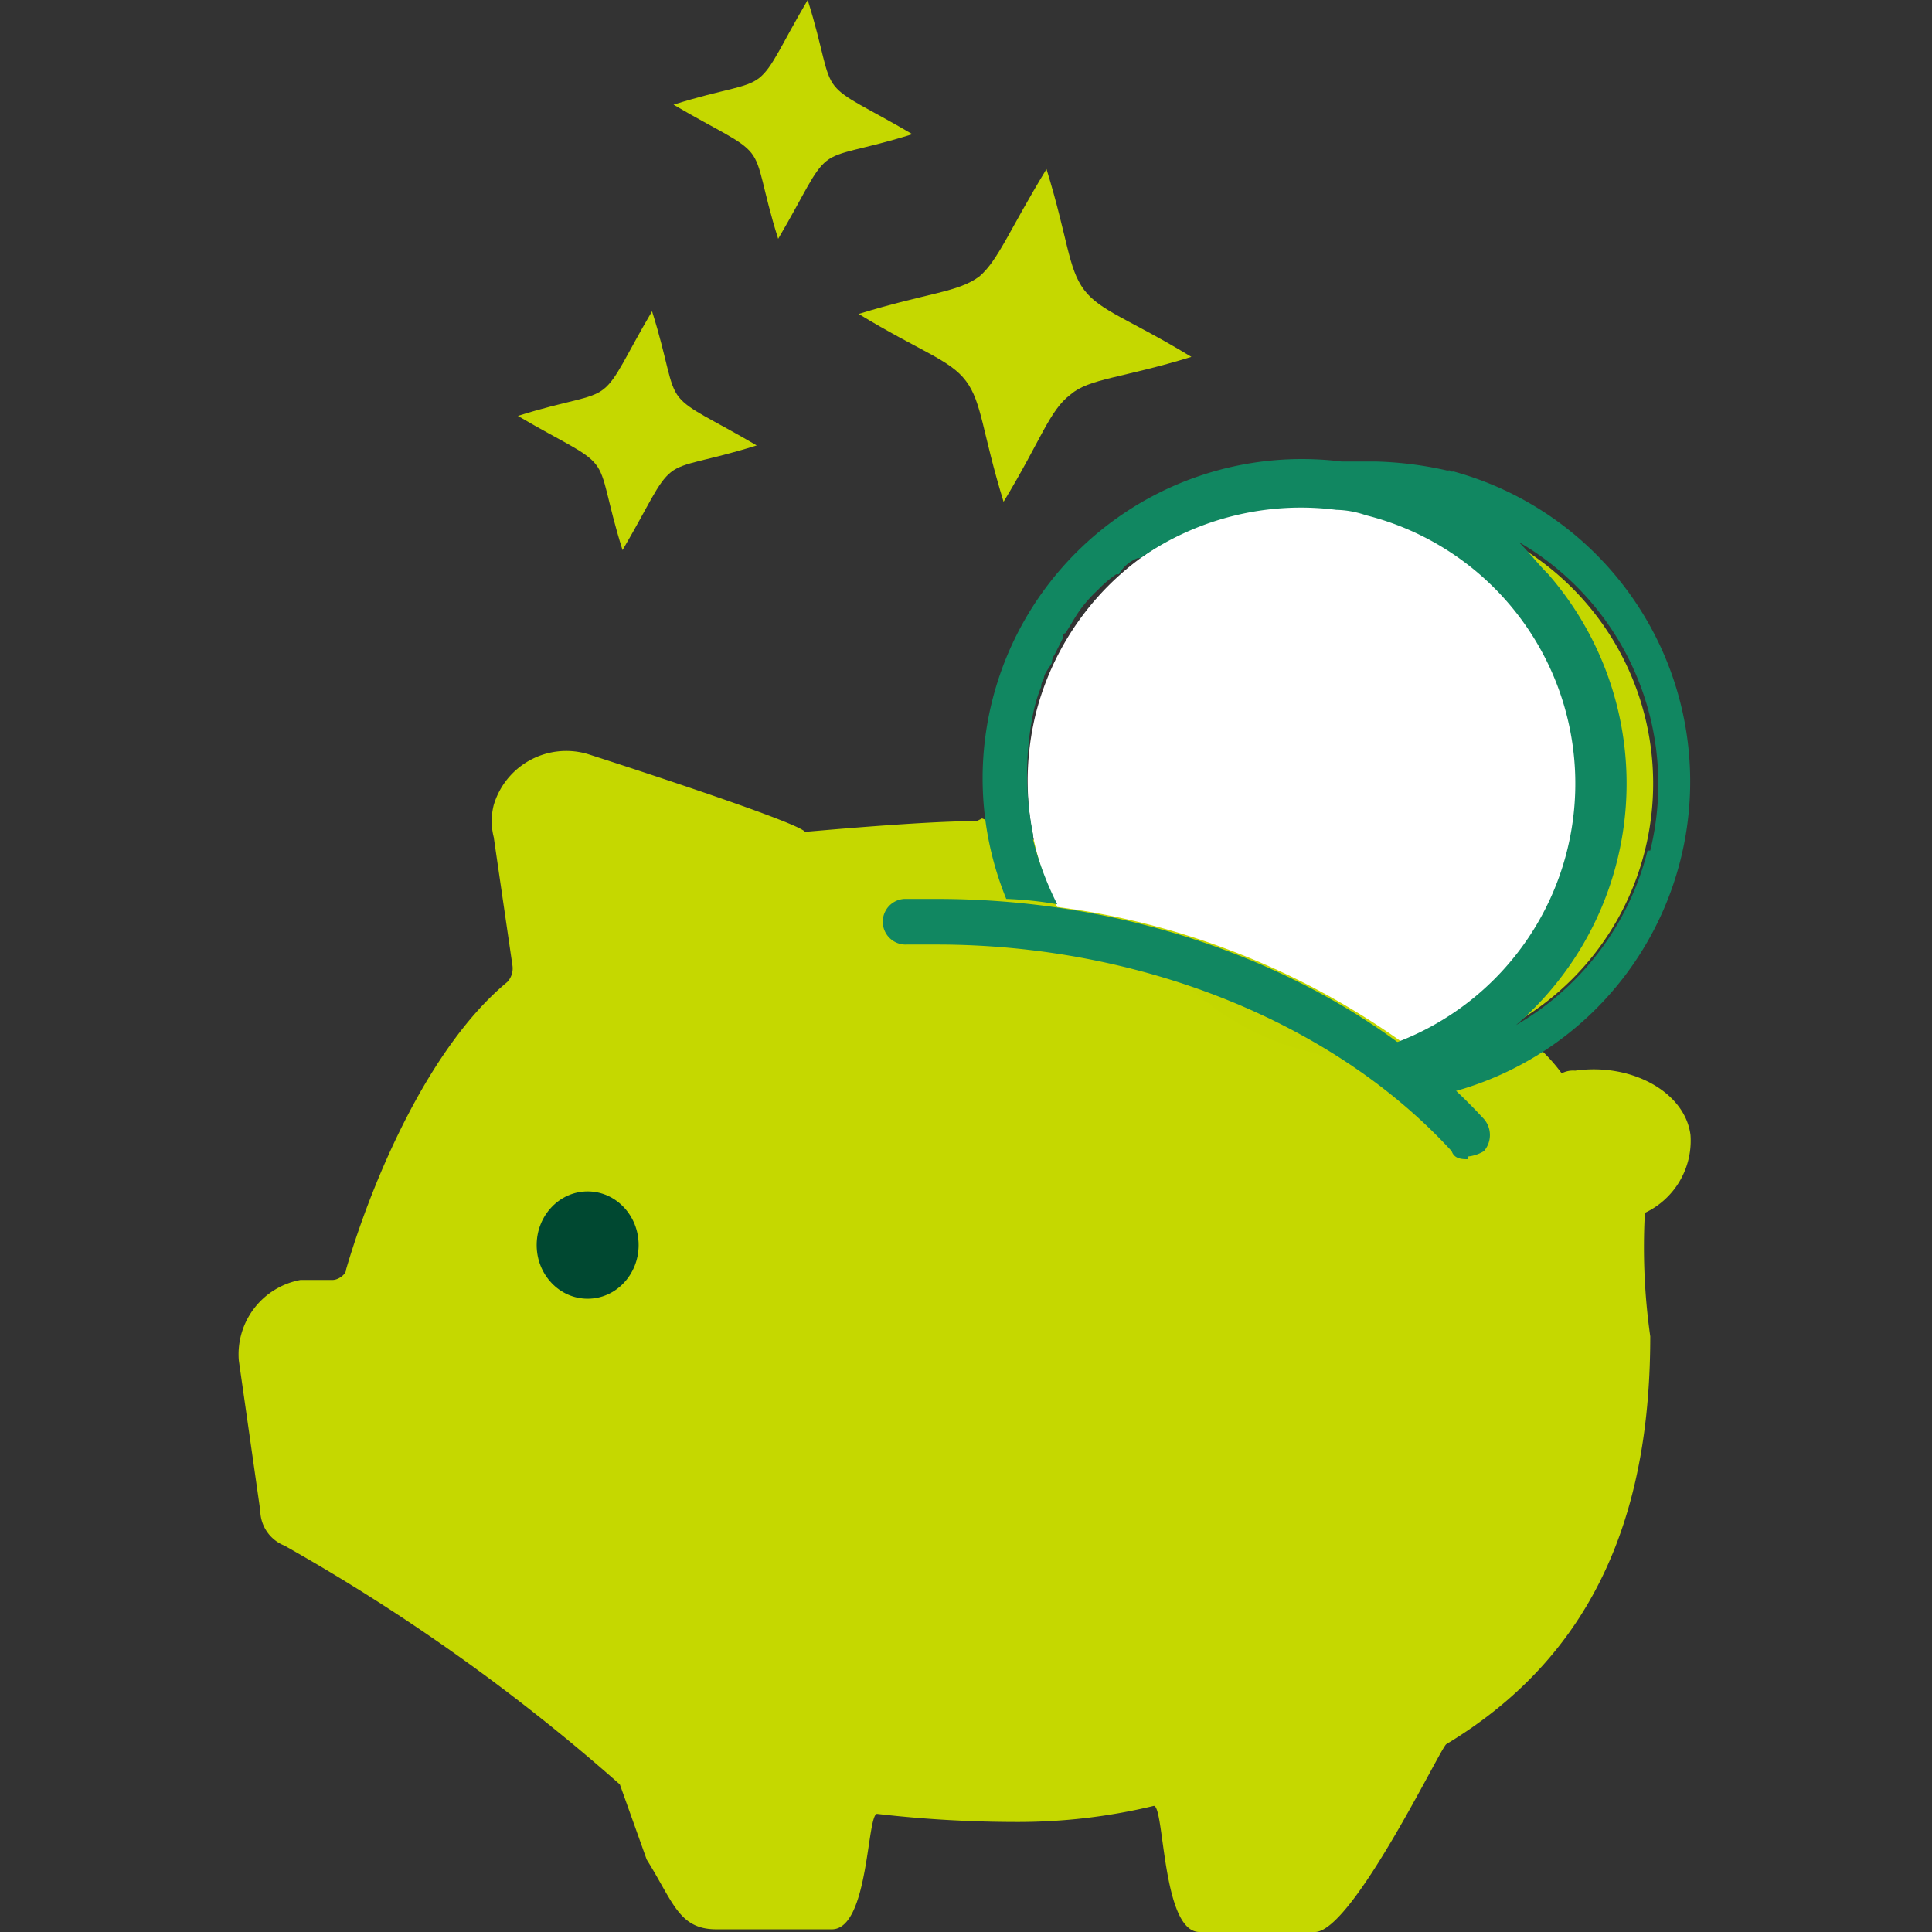 <svg id="ico_point_08" xmlns="http://www.w3.org/2000/svg" width="72" height="72" viewBox="0 0 72 72">
  <rect x="0" y="0" width="72" height="72" fill="#333333" stroke="none"/>
  <rect id="Rectangle_3" data-name="Rectangle 3" width="72" height="72" fill="#fff" opacity="0"/>
  <g id="ico_point_08-2" data-name="ico point 08">
    <g id="グループ_2304" data-name="グループ 2304">
      <path id="パス_650" data-name="パス 650" d="M37.4,18.7c-.8-2.6-.8-3.7-1.4-4.5s-1.7-1.1-4-2.5c2.6-.8,3.7-.8,4.5-1.4.7-.6,1.1-1.7,2.5-4,.8,2.6.8,3.7,1.4,4.5s1.7,1.1,4,2.5c-2.6.8-3.8.8-4.5,1.4C39.1,15.3,38.8,16.4,37.4,18.7Z" fill="#c5d800"/>
      <path id="パス_651" data-name="パス 651" d="M29,8.9c-.6-1.9-.6-2.7-1-3.2s-1.2-.8-2.9-1.8c1.9-.6,2.7-.6,3.2-1s.8-1.2,1.8-2.9c.6,1.9.6,2.7,1,3.2S32.3,4,34,5c-1.9.6-2.7.6-3.2,1S30,7.2,29,8.9Z" fill="#c5d800"/>
      <path id="パス_652" data-name="パス 652" d="M23.2,20.5c-.6-1.9-.6-2.7-1-3.2s-1.2-.8-2.9-1.8c1.9-.6,2.7-.6,3.2-1s.8-1.2,1.8-2.9c.6,1.9.6,2.7,1,3.2s1.2.8,2.9,1.8c-1.9.6-2.7.6-3.2,1s-.8,1.2-1.8,2.9Z" fill="#c5d800"/>
    </g>
    <g id="グループ_9550" data-name="グループ 9550">
      <g id="レイヤー_1" data-name="レイヤー 1">
        <g id="グループ_9548" data-name="グループ 9548">
          <path id="パス_10326" data-name="パス 10326" d="M36.4,30.6c-2.1,0-6.3.4-6.4.4-.3-.4-8.1-2.9-8.1-2.9A2.82,2.82,0,0,0,18.4,30a2.437,2.437,0,0,0,0,1.2l.7,4.8a.735.735,0,0,1-.2.6c-2.9,2.4-5,7.3-6,10.7,0,.2-.3.4-.5.4H11.2a2.819,2.819,0,0,0-2.3,3h0l.8,5.6a1.424,1.424,0,0,0,.9,1.3,72.8,72.8,0,0,1,12.5,8.9l1,2.8c1,1.6,1.2,2.6,2.6,2.6H31c1.4,0,1.3-4.4,1.7-4.3a45.33,45.33,0,0,0,5.2.3,21.57,21.57,0,0,0,5.1-.6c.4,0,.3,4.7,1.7,4.7H49c1.4,0,4.7-6.9,4.9-7,5.8-3.5,7.6-9,7.6-15.2a23.634,23.634,0,0,1-.2-4.6A2.972,2.972,0,0,0,63,42.3c-.2-1.6-2.2-2.7-4.3-2.4a.9.9,0,0,0-.5.1,6.47,6.47,0,0,0-.8-.9L36.6,30.5Z" fill="#c5d800"/>
          <ellipse id="楕円形_117" data-name="楕円形 117" cx="1.9" cy="2" rx="1.9" ry="2" transform="translate(20 44.4)" fill="#004831"/>
          <path id="パス_10327" data-name="パス 10327" d="M48.8,39.2a10.308,10.308,0,1,0-7.5-12.5h0A10.284,10.284,0,0,0,48.8,39.2Z" fill="#c4d700" fill-rule="evenodd"/>
          <g id="グループ_9546" data-name="グループ 9546">
            <path id="パス_10328" data-name="パス 10328" d="M51.1,19.1a10.33,10.33,0,0,0-12.5,7.5,10.541,10.541,0,0,0,.8,7.2,28.433,28.433,0,0,1,12.8,5,10.423,10.423,0,0,0,6.2-13.3A10.654,10.654,0,0,0,51.2,19Z" fill="#fff" fill-rule="evenodd"/>
          </g>
          <path id="パス_589" data-name="パス 589" d="M54.7,43.2c-.2,0-.5,0-.6-.3-4.4-4.8-11.6-7.7-19.2-7.7H33.8a.851.851,0,0,1-.1-1.7h1.2c8.1,0,15.7,3.1,20.4,8.2a.913.913,0,0,1,0,1.2,1.421,1.421,0,0,1-.6.2Z" fill="#118761"/>
          <g id="グループ_9547" data-name="グループ 9547">
            <path id="パス_10330" data-name="パス 10330" d="M54.2,17.6a13.523,13.523,0,0,0-2.9-.4H50A11.9,11.9,0,0,0,37.5,33.5a13.664,13.664,0,0,1,1.9.2,11.725,11.725,0,0,1-.9-2.4v-.2a11.363,11.363,0,0,1,0-4.5,5.389,5.389,0,0,1,.3-1,.494.494,0,0,1,.1-.3c0-.2.2-.4.3-.6a.494.494,0,0,1,.1-.3l.3-.6s0-.2.1-.2c.2-.3.3-.5.5-.8h0a5.008,5.008,0,0,1,.7-.8h0a4.349,4.349,0,0,1,.7-.6h.1a1.344,1.344,0,0,1,.7-.6h.1A10.441,10.441,0,0,1,49.8,19h0a3.6,3.6,0,0,1,1.1.2,10.311,10.311,0,0,1,1,19.7h0c.8.6,1.5,1.2,2.2,1.8a11.98,11.98,0,0,0-.2-23.2Zm7.2,14.1a10.45,10.45,0,0,1-4.9,6.5,11.888,11.888,0,0,0,1.2-16.8c-.4-.4-.7-.8-1.1-1.2a10.419,10.419,0,0,1,4.9,11.5h-.1Z" fill="#118761"/>
            <path id="パス_10331" data-name="パス 10331" d="M42.1,34.4l-1.5-.3A7.972,7.972,0,0,1,42.1,34.4Z" fill="#118761"/>
          </g>
        </g>
      </g>
    </g>
  </g>
</svg>
